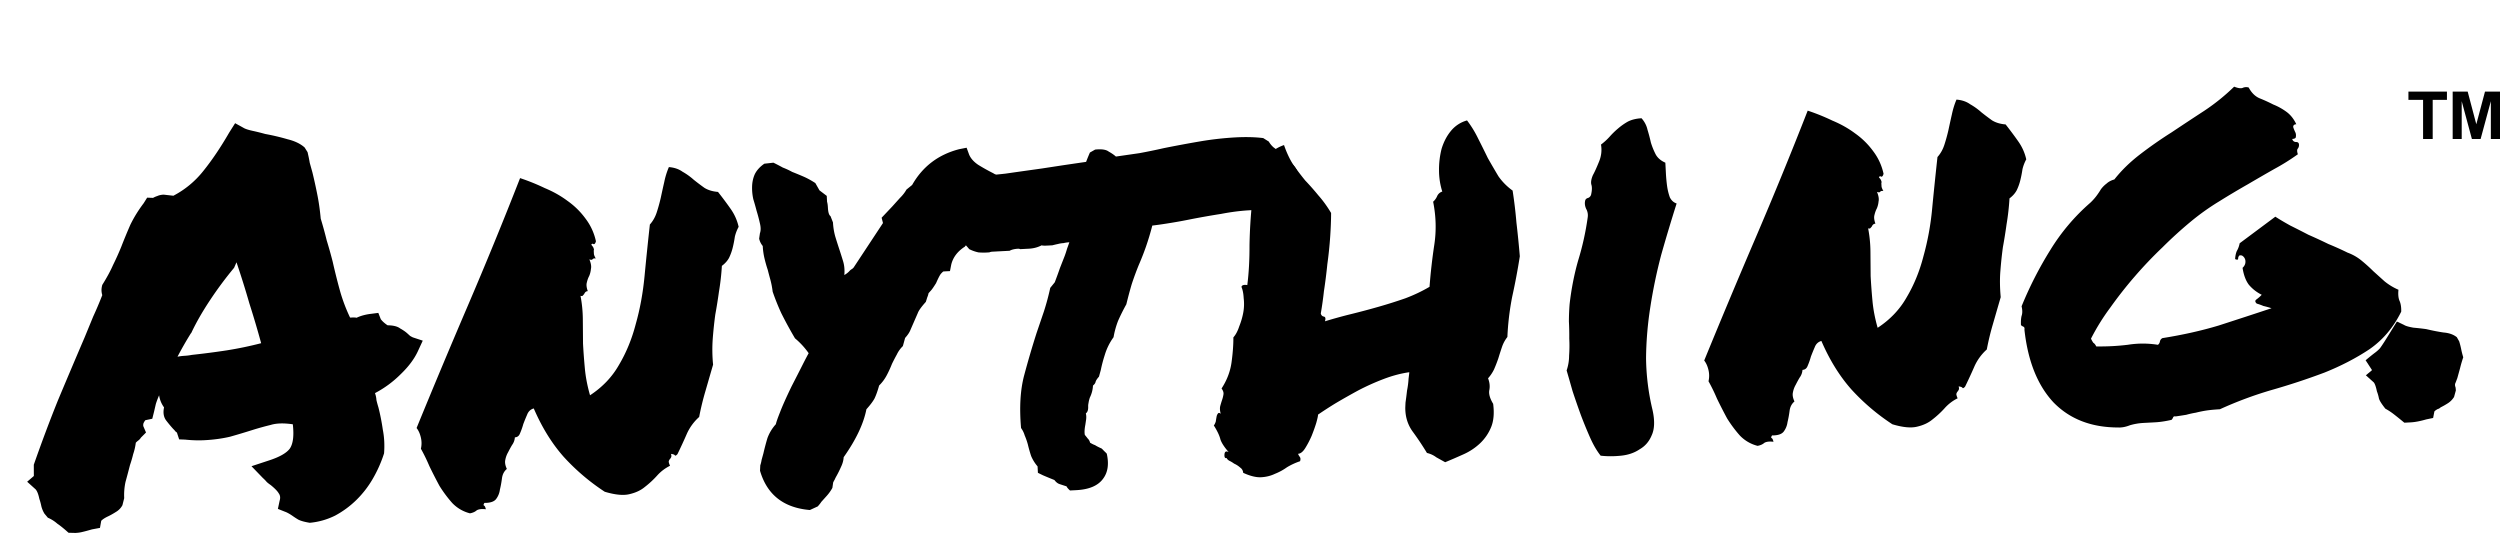 <?xml version="1.0" encoding="UTF-8" standalone="no"?>
<svg width="273" height="61" fill="none" xmlns="http://www.w3.org/2000/svg"><path d="M264.6 10.902v4.28h1.05v-4.28h1.556V10H263v.902h1.6zM267.832 10.002v5.18h.986v-4.131l1.114 4.131h.949L272 11.051v4.131h1v-5.18h-1.638l-.949 3.566-.943-3.566h-1.638zM2.966 52.605l.73-.625-.005-1.232c.85-2.43 1.725-4.765 2.625-7.002.939-2.24 1.913-4.54 2.924-6.901l.937-2.279c.351-.761.682-1.541.992-2.34a1.927 1.927 0 0 1-.083-.465c-.01-.195.018-.412.083-.65.505-.809.898-1.533 1.177-2.174.319-.642.616-1.303.894-1.983.31-.799.64-1.598.989-2.399.388-.802.875-1.59 1.46-2.364l.379-.607.647.025c.152-.087.305-.153.459-.2.19-.089.422-.14.696-.154l1.062.12a10.154 10.154 0 0 0 3.262-2.694c.955-1.184 1.899-2.583 2.831-4.197l.65-1.031.967.536c.201.107.52.207.955.302.435.094.89.207 1.367.339.83.152 1.641.344 2.436.576.792.194 1.414.493 1.866.9l.32.511c.1.425.18.812.237 1.161l.29 1.041c.198.811.377 1.623.537 2.436.158.774.282 1.648.373 2.621.235.77.453 1.56.652 2.372.236.77.452 1.54.65 2.313.253 1.12.525 2.202.814 3.243a18.31 18.31 0 0 0 1.09 2.876c.39-.02.625-.013.705.022.458-.22.998-.365 1.62-.437l.758-.098.27.69c.085.112.188.224.312.335.123.111.266.221.428.33.626.006 1.082.12 1.367.339.322.179.586.36.791.545l.308.278c.121.071.222.125.302.16l1.075.354-.527 1.142c-.386.842-1.008 1.677-1.864 2.504a11.56 11.56 0 0 1-2.824 2.084c.092.27.144.52.156.755.052.232.125.502.219.81.197.772.357 1.585.48 2.439.16.813.205 1.671.135 2.574a14.016 14.016 0 0 1-1.26 2.824 10.829 10.829 0 0 1-1.76 2.263 10.24 10.24 0 0 1-2.316 1.706 7.77 7.77 0 0 1-2.775.79c-.552-.088-.969-.203-1.25-.344a9.228 9.228 0 0 1-.668-.435c-.324-.218-.586-.36-.785-.428l-.78-.311.189-.89c.1-.319.067-.59-.102-.816-.129-.228-.418-.526-.868-.894a3.822 3.822 0 0 1-.428-.33 4.406 4.406 0 0 0-.434-.446l-1.24-1.285 1.902-.627c1.154-.374 1.914-.805 2.28-1.293.363-.528.473-1.414.33-2.658-.986-.144-1.786-.121-2.402.067-.618.15-1.235.32-1.851.508-.885.281-1.752.542-2.6.782-.85.2-1.782.328-2.796.381-.663.035-1.368.013-2.116-.065l-.646-.025-.21-.634c-.004-.078-.066-.153-.188-.225a1.913 1.913 0 0 0-.249-.28 14.5 14.5 0 0 1-.751-.9c-.294-.376-.378-.86-.252-1.454a2.94 2.94 0 0 1-.539-1.32c-.14.32-.26.639-.36.957l-.192.831-.194.773-.754.157a1.363 1.363 0 0 0-.216.363c-.03.159-.025.276.018.352l.268.63-.557.558a1.047 1.047 0 0 1-.278.308 1.923 1.923 0 0 0-.28.25 6.372 6.372 0 0 1-.287 1.247c-.096.396-.212.793-.348 1.191-.162.635-.325 1.25-.49 1.845a6.794 6.794 0 0 0-.142 1.768l-.194.773a1.88 1.88 0 0 1-.724.742c-.265.17-.53.32-.798.452-.382.177-.646.347-.794.511l-.136.77-.872.163c-.5.144-.867.241-1.1.292-.192.05-.425.081-.698.096l-.764-.019c-.493-.444-.901-.774-1.225-.992a3.791 3.791 0 0 0-1.032-.65l-.376-.45a2.995 2.995 0 0 1-.335-.803 6.144 6.144 0 0 0-.219-.81c-.104-.504-.24-.848-.406-1.035l-.924-.832zm17.869-16.192a37.946 37.946 0 0 0-1.451 2.54c.27-.053.523-.086.758-.098.273-.014.545-.048.816-.101a89.887 89.887 0 0 0 3.788-.492 39.621 39.621 0 0 0 3.772-.785 101.923 101.923 0 0 0-1.283-4.333 98.17 98.17 0 0 0-1.41-4.502l-.261.6a40.62 40.62 0 0 0-2.631 3.54c-.834 1.257-1.515 2.447-2.043 3.57l-.055.061zM58.288 44.601c-.347.096-.59.324-.727.684-.14.32-.279.66-.416 1.019a7.604 7.604 0 0 1-.358 1.016c-.103.28-.29.426-.564.44a1.554 1.554 0 0 1-.308.838c-.143.242-.286.504-.428.785a2.604 2.604 0 0 0-.308.838c-.064.277-.007.606.169.988-.3.25-.477.592-.533 1.026-.055.433-.131.848-.228 1.244a2.147 2.147 0 0 1-.416 1.02c-.22.284-.643.424-1.269.418-.109.162-.123.26-.043.295.08.035.145.169.197.4-.433-.055-.764-.018-.992.111-.187.167-.435.277-.745.333a4.048 4.048 0 0 1-1.937-1.13 13.867 13.867 0 0 1-1.389-1.864c-.39-.723-.76-1.447-1.11-2.172a19.237 19.237 0 0 0-.921-1.888 2.653 2.653 0 0 0-.006-1.232c-.1-.425-.256-.769-.465-1.031a876.477 876.477 0 0 1 5.58-13.319 469.177 469.177 0 0 0 5.722-13.97c.916.304 1.815.667 2.698 1.09.92.382 1.746.848 2.479 1.396a8.501 8.501 0 0 1 1.98 1.95 6.21 6.21 0 0 1 1.126 2.464c-.066.238-.158.34-.277.308-.082-.074-.16-.05-.231.07.166.187.251.32.255.398a.25.25 0 0 1 .013.234l.018.35c.006.118.074.29.203.518-.158-.03-.274-.005-.348.077-.035.08-.152.086-.351.019.178.42.236.77.172 1.047-.025.275-.09.533-.194.773-.107.2-.192.44-.256.717-.066.238-.03.55.108.933a.397.397 0 0 0-.287.133.682.682 0 0 0-.108.181l-.166.185c-.037.041-.115.045-.234.012.162.852.246 1.709.252 2.569l.021 2.639c.045.858.113 1.774.203 2.747.088.934.275 1.902.563 2.904 1.361-.892 2.418-2.004 3.17-3.334.79-1.332 1.397-2.812 1.82-4.438.463-1.628.782-3.365.96-5.213.176-1.848.37-3.736.583-5.663.332-.37.583-.813.751-1.33.169-.518.317-1.054.444-1.608.126-.593.252-1.167.38-1.721a8.33 8.33 0 0 1 .502-1.611c.589.047 1.087.217 1.493.508.444.251.85.543 1.22.875.367.294.754.587 1.16.878.405.253.901.403 1.49.45.504.639.966 1.26 1.39 1.864.422.603.71 1.253.864 1.95a4.318 4.318 0 0 0-.413 1.077c-.057.394-.134.79-.231 1.186a5.6 5.6 0 0 1-.41 1.136c-.178.322-.437.61-.776.862a26.336 26.336 0 0 1-.321 2.833 55.31 55.31 0 0 1-.398 2.485 44.66 44.66 0 0 0-.275 2.596 16.77 16.77 0 0 0 .034 2.874c-.265.913-.547 1.886-.845 2.92a29.196 29.196 0 0 0-.675 2.792 5.473 5.473 0 0 0-1.368 1.89c-.314.721-.648 1.443-1 2.166-.149.164-.244.208-.287.132-.043-.076-.183-.127-.42-.154.048.154.054.27.02.35a.918.918 0 0 1-.164.244.635.635 0 0 0-.105.24c.006.117.054.271.142.462a4.642 4.642 0 0 0-1.41 1.072c-.407.451-.855.866-1.344 1.244-.45.375-1.022.64-1.718.794-.657.151-1.542.06-2.655-.272a23.33 23.33 0 0 1-4.483-3.814c-1.29-1.458-2.379-3.22-3.27-5.285zM98.592 37.795a3.17 3.17 0 0 0-.656.914 22.52 22.52 0 0 0-.533 1.026c-.173.44-.366.86-.58 1.262a4.515 4.515 0 0 1-.822 1.1c-.164.595-.335 1.073-.511 1.435-.18.322-.472.709-.878 1.16-.309 1.581-1.136 3.326-2.484 5.235-.02.353-.119.71-.296 1.072-.14.32-.298.641-.477.964a3.831 3.831 0 0 0-.213.422 2.854 2.854 0 0 0-.16.301l-.086.592a4.608 4.608 0 0 1-.601.852l-.61.678c-.072.12-.2.284-.385.49l-.86.396c-2.867-.24-4.683-1.67-5.446-4.29l.028-.589c.067-.199.116-.397.144-.594l.198-.715c.127-.554.274-1.11.44-1.666a4.64 4.64 0 0 1 .918-1.515c.064-.277.217-.715.46-1.314.24-.639.66-1.58 1.26-2.824.497-.965.887-1.729 1.17-2.291.284-.563.515-1.005.694-1.327a8.35 8.35 0 0 0-1.493-1.624 45.066 45.066 0 0 1-1.493-2.738 25.23 25.23 0 0 1-.945-2.356 9.378 9.378 0 0 0-.243-1.278 53.317 53.317 0 0 1-.293-1.1c-.14-.422-.26-.846-.36-1.271a7.521 7.521 0 0 1-.187-1.34 1.87 1.87 0 0 1-.394-.8l.086-.592c.103-.28.104-.631.003-1.056a18.001 18.001 0 0 0-.366-1.39 28.11 28.11 0 0 0-.36-1.271 5.663 5.663 0 0 1-.132-1.402c.015-.47.11-.905.284-1.305.211-.442.563-.832 1.053-1.17l.992-.111c.361.177.703.354 1.025.533.36.138.7.296 1.023.475.439.172.859.346 1.26.52.4.175.822.407 1.268.697l.452.797.795.604.033.644c.048.154.078.367.093.64.026.507.12.815.283.924l.27.69c.03.546.115 1.07.259 1.57.142.463.282.905.422 1.328.14.423.28.866.421 1.328.142.462.188.968.138 1.518.228-.13.416-.276.564-.44a.919.919 0 0 1 .225-.188.917.917 0 0 0 .225-.188l3.207-4.862-.148-.579 1.168-1.235.831-.923c.298-.29.536-.596.715-.918l.619-.502c1.146-2.016 2.858-3.318 5.135-3.907l.813-.16.274.749c.178.42.511.794.997 1.121.526.325 1.07.628 1.632.912l.545.323c.216.38.328.668.339.863.01.195 0 .371-.031.53l.265.572c-.263.953-.618 1.656-1.063 2.11a17.72 17.72 0 0 1-1.226 1.237c-.335.33-.651.64-.949.93a2.365 2.365 0 0 0-.595.97l-.385.49c-.794.51-1.288 1.163-1.481 1.955l-.139.711-.702.037c-.039.002-.133.085-.281.25-.111.123-.288.464-.533 1.025-.252.404-.434.668-.545.791l-.277.308a2.29 2.29 0 0 1-.151.477 8.89 8.89 0 0 1-.151.478c-.481.533-.772.94-.875 1.22l-.367.84-.419.96c-.103.28-.302.584-.598.912l-.246.893z" fill="#000"/><path d="M136.481 22.96c-.975.05-2.025.184-3.148.4a87.01 87.01 0 0 0-3.314.584c-.774.158-1.529.295-2.266.412-.698.115-1.339.207-1.922.277a29.356 29.356 0 0 1-.7 2.325 29.1 29.1 0 0 1-.776 1.977 32.38 32.38 0 0 0-.77 2.093c-.2.676-.396 1.41-.589 2.202a21.702 21.702 0 0 0-.903 1.808 9.277 9.277 0 0 0-.493 1.786 6.407 6.407 0 0 0-.955 1.927 15.657 15.657 0 0 0-.441 1.666l-.197.715c-.222.246-.348.448-.379.607-.033.119-.124.24-.274.366a3.326 3.326 0 0 1-.342 1.309c-.068.199-.116.397-.145.594a1.595 1.595 0 0 0-.04.354c.02.39-.064.649-.253.776.049.193.06.408.034.644l-.087.591c-.092.474-.112.847-.058 1.118.125.15.229.281.314.394a.89.89 0 0 1 .258.456c.242.144.423.232.542.265.162.109.404.233.724.373l.557.557c.254 1.121.126 2.028-.385 2.72-.547.771-1.522 1.194-2.926 1.268l-.703.036c-.205-.184-.33-.334-.375-.45a39.39 39.39 0 0 1-.776-.252c-.199-.068-.383-.215-.551-.44-.52-.208-.94-.382-1.26-.521l-.542-.265-.037-.702a4.3 4.3 0 0 1-.705-1.137 15.705 15.705 0 0 1-.36-1.272 7.408 7.408 0 0 0-.344-.98 2.625 2.625 0 0 0-.394-.8c-.197-2.258-.082-4.181.343-5.768a99.634 99.634 0 0 1 1.344-4.588l.813-2.39a27.12 27.12 0 0 0 .687-2.559l.496-.613c.241-.638.429-1.157.564-1.555l.518-1.318c.103-.279.187-.538.253-.776.102-.279.188-.518.255-.717a3.292 3.292 0 0 0-.64.092c-.195.01-.389.04-.582.09-.232.05-.445.1-.638.15l-.585.03c-.273.015-.469.006-.588-.027-.419.217-.882.34-1.389.366l-.585.03-.351.019a.52.52 0 0 0-.237-.046c-.39.02-.699.095-.927.224l-1.346.07-.585.032a.966.966 0 0 0-.29.073l-.292.016c-.273.014-.567.01-.881-.013a4.138 4.138 0 0 1-1.016-.357c-.501-.6-.831-.915-.989-.946l-.563-.675a3.104 3.104 0 0 0-.209-.634c-.091-.23-.182-.48-.274-.748a41.405 41.405 0 0 1-.533-1.205 6.855 6.855 0 0 1-.261-1.629c.022-.314.088-.552.197-.714a9.25 9.25 0 0 0 .271-.425l.13-.887.763.019 1.639-.086a63.005 63.005 0 0 0 3.797-.317c1.281-.184 2.601-.37 3.961-.56l2.328-.356c.815-.12 1.65-.243 2.504-.366.137-.36.276-.699.416-1.02l.569-.322c.701-.076 1.193-.004 1.479.216.322.178.586.36.791.545l2.562-.37a64.188 64.188 0 0 0 2.67-.55c1.317-.264 2.634-.51 3.952-.735a34.63 34.63 0 0 1 3.908-.44 20.615 20.615 0 0 1 1.583-.024c.509.013.98.047 1.413.102l.607.38c.129.227.297.433.502.618l.733.549c.49.404.985.887 1.484 1.447.498.56.719 1.41.661 2.547-.287.485-.507.77-.659.856l-.49.73-.588-.028a1.723 1.723 0 0 0-.638.151c-.193.05-.385.118-.575.206l-.456.259a11.43 11.43 0 0 1-.521.144l-.878.046a3.281 3.281 0 0 0-.646-.024z" fill="#000"/><path d="M163.053 44.098c.131 1.01.058 1.855-.219 2.534a5.035 5.035 0 0 1-1.198 1.765 6.45 6.45 0 0 1-1.815 1.21c-.687.31-1.357.599-2.008.868a840.43 840.43 0 0 0-.967-.537 2.697 2.697 0 0 0-1.022-.474 31.48 31.48 0 0 0-1.592-2.38c-.506-.718-.765-1.545-.775-2.483-.002-.04.006-.255.025-.647.057-.394.113-.827.166-1.3a9.08 9.08 0 0 0 .167-1.299c.055-.433.082-.67.08-.708-.893.125-1.819.369-2.778.732a25.67 25.67 0 0 0-2.809 1.262c-.874.476-1.71.95-2.507 1.422a47.17 47.17 0 0 0-1.873 1.213c.007.117-.056.414-.188.89-.133.437-.304.916-.511 1.435-.21.48-.441.923-.693 1.327-.253.405-.516.614-.789.628.045.115.11.23.194.342.084.113.092.27.025.468a7.165 7.165 0 0 0-1.433.662 6.07 6.07 0 0 1-1.312.714c-.458.22-.96.344-1.506.373-.546.028-1.2-.133-1.961-.484a.722.722 0 0 0-.324-.57 2.457 2.457 0 0 0-.668-.434 3.067 3.067 0 0 0-.545-.324c-.162-.109-.245-.202-.249-.28-.193.049-.278-.084-.256-.398.023-.314.175-.4.456-.258-.457-.524-.755-.978-.893-1.362-.1-.425-.342-.94-.726-1.546.074-.082.145-.222.213-.422.028-.197.058-.374.089-.532a.744.744 0 0 1 .157-.36c.074-.083.173-.068.296.043-.097-.347-.112-.64-.046-.878s.132-.457.2-.656c.068-.2.116-.397.145-.594.029-.197-.041-.409-.209-.635.579-.89.94-1.829 1.084-2.814.142-1.025.211-1.948.207-2.769.259-.287.473-.69.641-1.207.208-.52.357-1.036.447-1.549a5.21 5.21 0 0 0 .037-1.527c-.026-.508-.106-.914-.24-1.22.029-.197.241-.267.635-.21.166-1.299.247-2.75.241-4.354.031-1.644.126-3.194.284-4.65.157-1.494.479-2.802.968-3.923.487-1.16 1.326-1.947 2.517-2.362.277.807.607 1.514.991 2.12a29.59 29.59 0 0 0 1.324 1.749c.497.521.975 1.064 1.435 1.626.498.56.962 1.201 1.391 1.922 0 .743-.033 1.606-.099 2.587-.066.982-.17 1.984-.312 3.009a56.594 56.594 0 0 1-.373 2.953 38.147 38.147 0 0 1-.342 2.424c.049.193.153.305.311.335.197.03.245.203.144.52a54.632 54.632 0 0 1 2.892-.796 84.648 84.648 0 0 0 3.009-.803 53.193 53.193 0 0 0 2.886-.914c.959-.363 1.837-.781 2.633-1.253.116-1.532.289-3.066.522-4.604.232-1.538.189-3.1-.129-4.687.187-.166.333-.37.438-.61a.897.897 0 0 1 .561-.499 7.716 7.716 0 0 1-.357-2.328 9.21 9.21 0 0 1 .287-2.362c.234-.755.572-1.399 1.013-1.93a3.458 3.458 0 0 1 1.759-1.149c.462.602.868 1.265 1.219 1.99.349.686.699 1.391 1.05 2.116.388.684.775 1.348 1.16 1.993a6.503 6.503 0 0 0 1.549 1.561 49.73 49.73 0 0 1 .418 3.499c.142 1.205.264 2.43.369 3.677a70.426 70.426 0 0 1-.826 4.385 29.291 29.291 0 0 0-.531 4.428 3.65 3.65 0 0 0-.589 1.087c-.135.399-.27.817-.403 1.254-.136.398-.291.797-.466 1.198a4.178 4.178 0 0 1-.653.973c.181.46.224.907.129 1.343-.057.394.085.875.428 1.444zM180.456 44.77c.256 1.16.226 2.08-.09 2.762-.277.68-.72 1.192-1.328 1.537-.566.382-1.239.612-2.017.692-.778.08-1.521.08-2.23 0-.418-.526-.805-1.19-1.16-1.993a47.708 47.708 0 0 1-1.01-2.47 94.238 94.238 0 0 1-.898-2.593c-.24-.848-.456-1.6-.647-2.255a4.95 4.95 0 0 0 .269-1.598c.045-.628.051-1.254.019-1.878a30.06 30.06 0 0 0-.04-1.876c.004-.665.03-1.292.077-1.882.188-1.652.496-3.233.925-4.742a29.875 29.875 0 0 0 1.045-4.69c.06-.355.004-.685-.169-.989-.133-.306-.168-.597-.104-.874.03-.158.142-.262.335-.311a.537.537 0 0 0 .33-.428c.095-.435.096-.788.003-1.057-.053-.27.008-.606.182-1.006.179-.323.389-.784.632-1.383.279-.64.363-1.29.25-1.95.339-.252.656-.542.952-.87.295-.33.593-.619.893-.87a6.675 6.675 0 0 1 1.075-.76c.419-.217.921-.341 1.506-.372.332.374.55.793.652 1.257.142.462.264.925.367 1.389.141.462.321.902.538 1.321.216.38.564.675 1.044.884l.061 1.17c.025.469.069.936.132 1.402.062.427.161.832.299 1.216.174.343.421.565.739.666-.604 1.909-1.17 3.796-1.698 5.663a55.609 55.609 0 0 0-1.172 5.635 38.159 38.159 0 0 0-.469 5.599 25.51 25.51 0 0 0 .707 5.654zM198.895 37.232c-.347.097-.589.324-.727.684-.139.32-.278.66-.416 1.019a7.465 7.465 0 0 1-.357 1.016c-.103.28-.291.426-.564.44a1.548 1.548 0 0 1-.308.838c-.144.242-.286.504-.428.785a2.583 2.583 0 0 0-.308.838c-.064.277-.008.607.169.988-.3.25-.478.593-.533 1.026-.056.433-.132.848-.228 1.244a2.159 2.159 0 0 1-.416 1.02c-.22.284-.643.424-1.269.418-.109.162-.123.26-.043.295.08.035.145.169.197.4-.434-.055-.764-.018-.992.111-.187.167-.435.277-.745.333a4.046 4.046 0 0 1-1.937-1.13 13.86 13.86 0 0 1-1.389-1.864c-.39-.723-.76-1.447-1.111-2.172a19.389 19.389 0 0 0-.92-1.888 2.665 2.665 0 0 0-.006-1.232c-.101-.425-.256-.769-.465-1.031a880.528 880.528 0 0 1 5.58-13.318 469.129 469.129 0 0 0 5.722-13.971c.916.304 1.815.667 2.698 1.09.919.383 1.746.848 2.478 1.396a8.5 8.5 0 0 1 1.98 1.95 6.209 6.209 0 0 1 1.127 2.464c-.066.238-.158.34-.277.308-.083-.074-.16-.05-.231.07.166.187.251.32.255.398a.25.25 0 0 1 .012.234l.019.35c.006.118.074.29.203.518-.158-.03-.274-.005-.348.077-.035.08-.152.087-.351.019.178.42.236.77.172 1.047a2.474 2.474 0 0 1-.194.773c-.107.2-.192.44-.256.717-.066.238-.03.55.108.933a.399.399 0 0 0-.287.133.683.683 0 0 0-.108.181l-.166.185c-.037.041-.115.045-.234.012.162.852.246 1.709.252 2.569l.021 2.64c.045.857.112 1.773.203 2.746.088.934.275 1.902.562 2.904 1.362-.892 2.418-2.004 3.17-3.334.791-1.332 1.398-2.811 1.821-4.438a29.31 29.31 0 0 0 .959-5.213c.177-1.848.372-3.735.583-5.663.333-.37.584-.813.752-1.33.169-.518.317-1.054.444-1.608.125-.593.252-1.167.379-1.721.126-.594.293-1.13.502-1.611.59.047 1.088.217 1.494.508.443.251.85.543 1.219.875.368.294.755.587 1.161.878.405.253.901.403 1.491.45.502.639.965 1.26 1.388 1.864.423.603.711 1.253.865 1.95a4.327 4.327 0 0 0-.413 1.077c-.057.394-.135.79-.231 1.186a5.601 5.601 0 0 1-.41 1.136c-.179.322-.437.61-.776.862a26.405 26.405 0 0 1-.321 2.833 55.293 55.293 0 0 1-.398 2.486 44.737 44.737 0 0 0-.275 2.596c-.072.864-.061 1.822.034 2.873-.265.913-.547 1.886-.845 2.92a29.134 29.134 0 0 0-.675 2.792 5.477 5.477 0 0 0-1.368 1.89c-.314.721-.648 1.443-1.001 2.166-.148.164-.243.208-.287.132-.043-.076-.182-.127-.418-.154.047.154.053.27.018.35a.918.918 0 0 1-.163.244.637.637 0 0 0-.105.24c.006.117.053.271.142.462a4.647 4.647 0 0 0-1.411 1.072 10.18 10.18 0 0 1-1.343 1.244c-.45.375-1.023.64-1.719.794-.657.151-1.542.061-2.654-.272a23.313 23.313 0 0 1-4.483-3.814c-1.289-1.457-2.379-3.22-3.27-5.285zM262.213 34.031c-.848 1.727-2.009 3.098-3.481 4.114-1.474.977-3.112 1.825-4.912 2.545a73.405 73.405 0 0 1-5.71 1.884 41.643 41.643 0 0 0-5.698 2.117c-.546.03-1.033.074-1.46.136-.388.06-.775.138-1.161.236a9.927 9.927 0 0 0-1.044.231 59.44 59.44 0 0 1-1.164.179c-.158-.031-.254.013-.287.132a.918.918 0 0 1-.163.243c-.657.152-1.259.242-1.805.27l-1.287.068a6.52 6.52 0 0 0-1.454.252c-.46.181-.886.262-1.278.243-2.934-.002-5.289-.915-7.067-2.739-1.74-1.864-2.798-4.508-3.173-7.93.029-.198-.017-.313-.136-.346a.914.914 0 0 1-.243-.163c-.02-.39.001-.724.065-1 .103-.28.104-.632.003-1.057a40.515 40.515 0 0 1 3.14-6.15 22.14 22.14 0 0 1 4.365-5.157c.261-.248.482-.494.665-.739.183-.244.346-.487.49-.73.183-.244.387-.45.613-.618.224-.207.509-.36.856-.456.77-.979 1.701-1.888 2.791-2.728a45.918 45.918 0 0 1 3.453-2.41c1.209-.807 2.4-1.593 3.573-2.358a22.34 22.34 0 0 0 3.265-2.636c.439.173.754.215.945.127a.915.915 0 0 1 .644-.034c.303.57.695.96 1.176 1.17.519.208 1.02.436 1.503.684a6.556 6.556 0 0 1 1.45.805c.447.328.803.779 1.068 1.352-.234.012-.346.116-.336.31.048.155.115.327.204.518.086.152.115.326.086.524.008.156-.125.24-.398.255.05.193.173.304.37.333.234-.012.356.079.366.274a.63.63 0 0 1-.151.477c-.072.121-.061.316.031.585a23.517 23.517 0 0 1-2.557 1.601c-.911.517-1.879 1.077-2.904 1.678a89.298 89.298 0 0 0-3.129 1.865 26.153 26.153 0 0 0-3.111 2.217 45.504 45.504 0 0 0-3.08 2.802 45.318 45.318 0 0 0-3.004 3.15 45.425 45.425 0 0 0-2.695 3.427 23.686 23.686 0 0 0-2.11 3.396c.088.191.174.343.258.456.121.072.226.203.314.394a25.453 25.453 0 0 0 3.452-.18 10.318 10.318 0 0 1 3.286.003.57.57 0 0 0 .216-.363.525.525 0 0 1 .274-.367c2.211-.35 4.261-.81 6.147-1.378a707.965 707.965 0 0 0 5.769-1.887c-.318-.1-.616-.182-.893-.246a5.326 5.326 0 0 0-.718-.256c-.205-.185-.213-.34-.024-.468.226-.168.413-.335.561-.499a4.368 4.368 0 0 1-1.408-1.1c-.336-.451-.564-1.065-.683-1.841.224-.208.329-.448.314-.72a.734.734 0 0 0-.384-.626c-.158-.03-.256-.026-.293.015a.681.681 0 0 0-.108.182.52.52 0 0 1-.046.237c-.037.041-.136.027-.296-.043.021-.353.084-.65.188-.89.144-.242.247-.521.309-.838l3.896-2.903c.445.29.99.613 1.635.97.642.319 1.306.656 1.989 1.011a54.89 54.89 0 0 1 2.165 1.002 33.01 33.01 0 0 1 2.103.945 5.224 5.224 0 0 1 1.512.86c.45.368.881.756 1.293 1.164l1.232 1.11a6.43 6.43 0 0 0 1.515.917c-.052.512-.011.92.123 1.226.133.306.192.694.178 1.164z" fill="#000"/><path d="M268.544 37.279c.094.307.168.597.221.868.054.271.128.56.222.869-.136.398-.252.795-.348 1.191l-.296 1.072c-.103.28-.172.459-.207.539a.465.465 0 0 0-.049.178l.009.176c.041.037.069.192.083.465l-.197.714c-.181.284-.403.51-.668.68a8.06 8.06 0 0 1-.798.453.744.744 0 0 1-.342.194c-.152.087-.265.17-.339.253l-.138.711-.755.157c-.655.19-1.217.298-1.685.323l-.702.037c-.49-.405-.878-.717-1.164-.937a7.26 7.26 0 0 0-.911-.597c-.419-.526-.654-.905-.705-1.137a4.26 4.26 0 0 0-.216-.751c-.104-.503-.219-.83-.344-.98l-.862-.776.674-.563-.702-1.078c.45-.376.788-.648 1.014-.816a3.83 3.83 0 0 0 .56-.5c.146-.202.309-.446.49-.729s.469-.748.866-1.395l.487-.788.782.37c.162.109.5.208 1.013.299.55.05 1.022.103 1.416.16.674.16 1.306.284 1.897.37.59.047 1.068.218 1.435.512l.259.456z" fill="#000"/></svg>